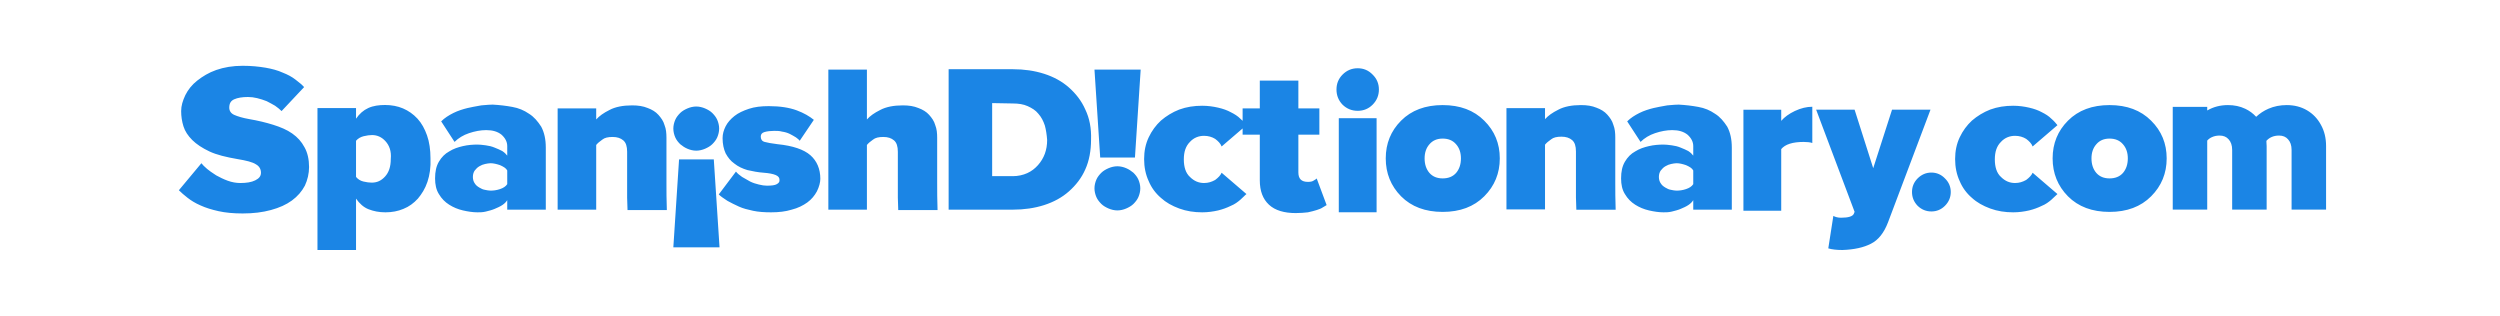 <svg width="380" height="48" viewBox="0 0 380 48" fill="none" xmlns="http://www.w3.org/2000/svg">
<path fill-rule="evenodd" clip-rule="evenodd" d="M44.367 30.479C45.237 29.843 45.876 29.091 46.34 28.223C46.746 27.355 46.978 26.372 46.978 25.388C46.978 24.231 46.746 23.19 46.282 22.38C45.818 21.512 45.237 20.876 44.425 20.297C43.612 19.719 42.625 19.314 41.523 18.967C40.42 18.62 39.201 18.331 37.866 18.099C36.88 17.926 36.125 17.694 35.603 17.463C35.081 17.231 34.848 16.826 34.848 16.364C34.848 15.727 35.081 15.322 35.603 15.091C36.125 14.86 36.822 14.744 37.692 14.744C38.157 14.744 38.621 14.802 39.085 14.917C39.608 15.033 40.072 15.207 40.536 15.38C41 15.612 41.407 15.843 41.813 16.074L41.813 16.074C42.219 16.364 42.509 16.595 42.8 16.884L46.224 13.24C45.904 12.867 45.486 12.544 45.014 12.18L44.889 12.083C44.367 11.678 43.728 11.331 42.974 11.041C42.219 10.694 41.349 10.463 40.362 10.289C39.317 10.116 38.215 10 36.88 10C35.371 10 34.036 10.231 32.875 10.636C31.714 11.041 30.786 11.62 29.973 12.256C29.161 12.893 28.58 13.645 28.174 14.454C27.768 15.322 27.536 16.074 27.536 16.884C27.536 17.694 27.652 18.446 27.884 19.198C28.116 19.95 28.58 20.645 29.219 21.281C29.857 21.917 30.728 22.496 31.831 23.017C32.933 23.537 34.384 23.884 36.067 24.174C37.46 24.405 38.389 24.636 38.911 24.983C39.433 25.273 39.666 25.736 39.666 26.256C39.666 26.777 39.375 27.124 38.795 27.413C38.215 27.703 37.46 27.818 36.532 27.818C35.893 27.818 35.255 27.703 34.616 27.471C33.978 27.24 33.398 26.95 32.875 26.661C32.786 26.602 32.699 26.545 32.614 26.489C32.197 26.214 31.82 25.966 31.482 25.678C31.076 25.331 30.786 25.041 30.612 24.81L27.188 28.917C27.536 29.265 28 29.669 28.522 30.074C29.045 30.479 29.683 30.884 30.496 31.231C31.25 31.578 32.179 31.868 33.223 32.099C34.268 32.331 35.487 32.446 36.88 32.446C38.505 32.446 39.898 32.273 41.175 31.926C42.451 31.578 43.496 31.116 44.367 30.479ZM164.97 25.736C165.55 24.463 165.84 22.901 165.84 21.223C165.898 19.488 165.608 17.984 164.97 16.653C164.389 15.323 163.519 14.223 162.474 13.298C161.43 12.372 160.153 11.678 158.702 11.215C157.251 10.752 155.684 10.521 153.943 10.521H144.192V31.868H153.943C155.684 31.868 157.251 31.637 158.702 31.174C160.153 30.711 161.43 30.017 162.474 29.091C163.519 28.166 164.389 27.066 164.97 25.736ZM157.831 17.29C158.295 17.81 158.585 18.389 158.818 19.083C158.992 19.719 159.108 20.471 159.166 21.281C159.166 22.033 159.05 22.728 158.818 23.364C158.585 24 158.237 24.579 157.773 25.1C157.309 25.62 156.786 26.025 156.148 26.314C155.509 26.604 154.755 26.777 153.942 26.777H150.808V15.67L153.942 15.728C154.813 15.728 155.567 15.843 156.206 16.133C156.844 16.422 157.425 16.769 157.831 17.29ZM172.512 23.942H167.231L166.36 10.579H173.383L172.512 23.942ZM173.034 29.959C172.86 30.363 172.57 30.71 172.28 31C171.99 31.289 171.583 31.52 171.177 31.694C170.771 31.868 170.307 31.983 169.842 31.983C169.378 31.983 168.914 31.868 168.507 31.694C168.101 31.52 167.695 31.289 167.405 31C167.115 30.71 166.824 30.363 166.65 29.959C166.476 29.553 166.36 29.091 166.36 28.628C166.36 28.165 166.476 27.702 166.65 27.297C166.824 26.892 167.115 26.545 167.405 26.256C167.695 25.967 168.101 25.735 168.507 25.562C168.914 25.388 169.378 25.273 169.842 25.273C170.307 25.273 170.771 25.388 171.177 25.562C171.583 25.735 171.932 25.967 172.28 26.256C172.57 26.545 172.86 26.892 173.034 27.297C173.209 27.702 173.325 28.165 173.325 28.628C173.325 29.091 173.209 29.553 173.034 29.959ZM201.066 31.521C200.834 31.694 200.486 31.81 200.138 31.926C199.789 32.041 199.325 32.157 198.803 32.273C198.28 32.331 197.642 32.388 196.946 32.388C195.204 32.388 193.812 31.983 192.883 31.116C191.954 30.248 191.49 29.033 191.49 27.413V20.471H188.878V19.524L185.687 22.264C185.513 21.802 185.165 21.454 184.701 21.107C184.236 20.818 183.656 20.645 183.017 20.645C182.205 20.645 181.45 20.934 180.87 21.57C180.232 22.206 179.941 23.074 179.941 24.231C179.941 25.388 180.232 26.314 180.87 26.892C181.508 27.529 182.205 27.818 183.017 27.818C183.656 27.818 184.178 27.645 184.701 27.355C185.165 27.008 185.513 26.661 185.687 26.256L189.46 29.496C189.343 29.583 189.213 29.713 189.061 29.865C188.908 30.017 188.734 30.19 188.531 30.364C188.125 30.711 187.66 31.058 187.08 31.289C186.5 31.578 185.861 31.81 185.165 31.983C184.41 32.157 183.598 32.273 182.727 32.273C181.508 32.273 180.348 32.099 179.245 31.694C178.142 31.289 177.214 30.768 176.459 30.074C175.647 29.38 175.008 28.512 174.602 27.529C174.138 26.545 173.906 25.388 173.906 24.174C173.906 22.959 174.138 21.859 174.602 20.876C175.066 19.892 175.705 19.025 176.459 18.331C177.272 17.636 178.2 17.058 179.245 16.653C180.348 16.248 181.508 16.074 182.727 16.074C183.598 16.074 184.41 16.19 185.165 16.364C185.919 16.537 186.558 16.768 187.08 17.058C187.66 17.347 188.125 17.636 188.531 18.041C188.657 18.149 188.773 18.257 188.878 18.364V16.479H191.49V12.256H197.352V16.479H200.544V20.471H197.352V26.198C197.352 27.182 197.816 27.645 198.803 27.645C199.209 27.645 199.499 27.587 199.731 27.413C199.964 27.297 200.08 27.182 200.138 27.124L201.647 31.174C201.599 31.197 201.531 31.241 201.451 31.292L201.451 31.293L201.451 31.293C201.338 31.365 201.202 31.453 201.066 31.521ZM136.498 30.843C136.513 31.157 136.53 31.496 136.53 31.868V31.926H142.508C142.45 30.364 142.45 29.033 142.45 27.876V24.289V20.934C142.45 20.24 142.391 19.603 142.159 19.025C141.985 18.388 141.637 17.926 141.231 17.463C140.824 17 140.244 16.653 139.606 16.422C138.909 16.132 138.155 16.017 137.226 16.017C135.833 16.017 134.672 16.248 133.802 16.711C132.873 17.174 132.235 17.636 131.771 18.157V10.579H125.909V31.868H131.771V22.033C132.003 21.744 132.293 21.512 132.699 21.223C133.047 20.934 133.57 20.818 134.266 20.818C134.963 20.818 135.485 20.992 135.891 21.339C136.298 21.686 136.472 22.265 136.472 23.074V24.463V26.256V28.281V30.074C136.472 30.316 136.484 30.57 136.498 30.843ZM124.168 29.091C123.82 29.727 123.355 30.306 122.717 30.768C122.078 31.231 121.266 31.636 120.337 31.868C119.409 32.157 118.364 32.273 117.203 32.273C116.217 32.273 115.288 32.215 114.476 32.041C113.663 31.868 112.967 31.694 112.328 31.405C111.69 31.116 111.109 30.826 110.587 30.537C110.521 30.493 110.455 30.45 110.391 30.407C109.949 30.116 109.556 29.857 109.252 29.554L111.864 26.082C112.096 26.372 112.386 26.603 112.793 26.892L114.011 27.587C114.476 27.818 114.882 27.934 115.346 28.049C115.81 28.165 116.217 28.223 116.565 28.223C117.261 28.223 117.784 28.165 118.074 27.992C118.364 27.818 118.538 27.645 118.48 27.297C118.48 27.008 118.306 26.777 117.9 26.603C117.494 26.43 116.855 26.314 116.101 26.256C115.23 26.198 114.36 26.025 113.605 25.851C112.851 25.62 112.212 25.331 111.632 24.868C111.051 24.463 110.645 23.942 110.297 23.306C110.007 22.669 109.833 21.917 109.833 20.992C109.833 20.355 110.007 19.777 110.297 19.198C110.587 18.62 111.051 18.099 111.632 17.636C112.212 17.173 112.967 16.826 113.837 16.537C114.708 16.248 115.694 16.132 116.855 16.132C118.596 16.132 119.989 16.363 121.092 16.768C122.195 17.173 123.065 17.694 123.704 18.215L121.556 21.397C121.44 21.223 121.208 21.049 120.976 20.876L120.976 20.876C120.686 20.702 120.395 20.529 120.047 20.355C119.699 20.182 119.293 20.066 118.886 20.008C118.48 19.892 118.074 19.892 117.668 19.892C117.145 19.892 116.623 19.95 116.217 20.066C115.81 20.182 115.636 20.413 115.636 20.76C115.636 21.165 115.81 21.454 116.217 21.57C116.623 21.686 117.261 21.802 118.19 21.917C120.511 22.149 122.195 22.727 123.181 23.595C124.168 24.463 124.69 25.678 124.69 27.182C124.69 27.702 124.516 28.397 124.168 29.091ZM102.347 19.545C102.347 19.082 102.463 18.62 102.637 18.215C102.811 17.81 103.101 17.463 103.391 17.173C103.681 16.884 104.088 16.653 104.494 16.479C104.9 16.306 105.365 16.19 105.829 16.19C106.293 16.19 106.757 16.306 107.164 16.479C107.57 16.653 107.976 16.884 108.266 17.173C108.557 17.463 108.847 17.81 109.021 18.215C109.195 18.62 109.311 19.082 109.311 19.545C109.311 20.008 109.195 20.471 109.021 20.876C108.847 21.281 108.557 21.628 108.266 21.917C107.976 22.206 107.57 22.438 107.164 22.611C106.757 22.785 106.293 22.901 105.829 22.901C105.365 22.901 104.9 22.785 104.494 22.611C104.088 22.438 103.739 22.206 103.391 21.917C103.101 21.628 102.811 21.281 102.637 20.876C102.463 20.471 102.347 20.008 102.347 19.545ZM102.347 37.595L103.217 24.231H108.498L109.369 37.595H102.347ZM95.382 31.868C95.382 31.496 95.365 31.157 95.35 30.842C95.336 30.57 95.324 30.316 95.324 30.074V28.281V26.256V24.463V23.074C95.324 22.264 95.15 21.686 94.743 21.339C94.337 20.992 93.815 20.818 93.118 20.818C92.422 20.818 91.899 20.934 91.551 21.223C91.145 21.512 90.855 21.744 90.623 22.033V31.868H84.761V16.479H90.623V18.157C91.087 17.636 91.725 17.174 92.654 16.711C93.524 16.248 94.685 16.017 96.078 16.017C97.007 16.017 97.761 16.132 98.458 16.421C99.096 16.653 99.676 17 100.083 17.463C100.489 17.926 100.837 18.388 101.011 19.025C101.243 19.603 101.301 20.24 101.301 20.934V24.289V27.876C101.301 29.033 101.301 30.364 101.359 31.926H95.382V31.868ZM77.854 16.248C78.841 16.422 79.653 16.769 80.408 17.289C81.162 17.752 81.743 18.446 82.265 19.256C82.729 20.124 82.961 21.165 82.961 22.438V31.868H77.1V30.422C76.925 30.711 76.693 30.942 76.345 31.174C75.997 31.405 75.591 31.578 75.184 31.752L75.184 31.752C74.778 31.926 74.314 32.041 73.85 32.157C73.385 32.273 72.979 32.273 72.573 32.273C71.876 32.273 71.122 32.157 70.367 31.983C69.613 31.81 68.916 31.521 68.278 31.116C67.639 30.711 67.117 30.19 66.711 29.496C66.305 28.86 66.131 28.05 66.131 27.124C66.131 26.083 66.305 25.273 66.711 24.578C67.117 23.884 67.639 23.364 68.278 23.017C68.916 22.612 69.613 22.38 70.367 22.207C71.122 22.033 71.876 21.975 72.573 21.975C72.933 21.975 73.294 22.021 73.695 22.072L73.85 22.091C74.314 22.149 74.778 22.265 75.184 22.438C75.649 22.612 75.997 22.785 76.345 22.959C76.693 23.19 76.925 23.422 77.1 23.653V22.207C77.1 21.57 76.809 20.992 76.229 20.471C75.649 20.008 74.894 19.777 73.908 19.777C73.037 19.777 72.166 19.95 71.296 20.24C70.425 20.529 69.671 20.992 69.091 21.57L67.059 18.446C67.582 17.926 68.22 17.521 68.916 17.174C69.613 16.826 70.367 16.595 71.064 16.422C71.683 16.279 72.264 16.175 72.805 16.079L72.805 16.079L72.805 16.079C72.923 16.058 73.039 16.037 73.153 16.017C73.273 16.007 73.389 15.997 73.501 15.987C74.045 15.941 74.51 15.901 74.894 15.901C75.939 15.959 76.925 16.074 77.854 16.248ZM77.1 25.909C76.926 25.562 76.52 25.331 75.998 25.099C75.475 24.926 75.011 24.81 74.547 24.81C74.315 24.81 74.025 24.868 73.734 24.926C73.444 24.984 73.154 25.099 72.864 25.273C72.574 25.446 72.4 25.62 72.167 25.909C71.993 26.141 71.877 26.488 71.877 26.893C71.877 27.298 71.993 27.645 72.167 27.876C72.341 28.165 72.574 28.339 72.864 28.512C73.154 28.686 73.386 28.802 73.734 28.86L73.734 28.86C74.025 28.918 74.315 28.975 74.547 28.975C75.011 28.975 75.475 28.918 75.998 28.744C76.52 28.57 76.868 28.339 77.1 27.992V25.909ZM63.519 30.19C64.099 29.496 64.621 28.686 64.969 27.645C65.318 26.603 65.492 25.446 65.434 24.058C65.434 22.785 65.26 21.57 64.911 20.587C64.563 19.603 64.099 18.735 63.461 18.041C62.822 17.347 62.068 16.826 61.255 16.479C60.443 16.132 59.514 15.959 58.527 15.959C57.599 15.959 56.728 16.074 55.974 16.422C55.219 16.769 54.639 17.289 54.117 18.041V16.422H48.255V38H54.117V30.19C54.639 30.942 55.277 31.521 56.032 31.81C56.786 32.099 57.599 32.273 58.585 32.273C59.572 32.273 60.501 32.099 61.313 31.752C62.184 31.405 62.88 30.884 63.519 30.19ZM56.554 20.529C57.308 20.529 58.005 20.818 58.585 21.455C59.166 22.091 59.514 22.959 59.398 24.174C59.398 25.331 59.108 26.198 58.527 26.835C57.947 27.471 57.308 27.76 56.496 27.76C56.148 27.76 55.683 27.703 55.219 27.587C54.755 27.471 54.407 27.24 54.116 26.893V21.397C54.407 21.05 54.813 20.818 55.277 20.703C55.741 20.587 56.206 20.529 56.554 20.529ZM311.803 30.364C311.397 30.711 310.933 31.058 310.353 31.289C309.772 31.578 309.134 31.81 308.437 31.983C307.683 32.157 306.87 32.273 306 32.273C304.781 32.273 303.62 32.099 302.517 31.694C301.415 31.289 300.486 30.768 299.732 30.074C298.919 29.38 298.281 28.512 297.874 27.529C297.41 26.545 297.178 25.388 297.178 24.174C297.178 22.959 297.41 21.859 297.874 20.876C298.339 19.892 298.977 19.025 299.732 18.331C300.544 17.636 301.473 17.058 302.517 16.653C303.62 16.248 304.781 16.074 306 16.074C306.87 16.074 307.683 16.19 308.437 16.364C309.192 16.537 309.83 16.768 310.353 17.058C310.933 17.347 311.397 17.636 311.803 18.041C312.21 18.388 312.5 18.735 312.732 19.025L308.96 22.264C308.785 21.802 308.437 21.454 307.973 21.107C307.509 20.818 306.928 20.645 306.29 20.645C305.477 20.645 304.723 20.934 304.143 21.57C303.504 22.206 303.214 23.074 303.214 24.231C303.214 25.388 303.504 26.314 304.143 26.892C304.781 27.529 305.477 27.818 306.29 27.818C306.928 27.818 307.451 27.645 307.973 27.355C308.437 27.008 308.785 26.661 308.96 26.256L312.732 29.496C312.616 29.583 312.485 29.713 312.333 29.865C312.181 30.016 312.007 30.19 311.803 30.364ZM239.57 30.799V30.8C239.586 31.114 239.602 31.453 239.602 31.825V31.883H245.58C245.522 30.321 245.522 28.99 245.522 27.833V24.246V20.891C245.522 20.197 245.464 19.56 245.232 18.982C245.058 18.345 244.71 17.883 244.303 17.42C243.897 16.957 243.317 16.61 242.678 16.378C241.982 16.089 241.227 15.973 240.299 15.973C238.906 15.973 237.745 16.205 236.875 16.668C235.946 17.131 235.308 17.593 234.843 18.114V16.436H228.981V31.825H234.843V21.99C235.075 21.701 235.366 21.469 235.772 21.18C236.12 20.891 236.642 20.775 237.339 20.775C238.035 20.775 238.558 20.949 238.964 21.296C239.37 21.643 239.544 22.221 239.544 23.031V24.42V26.213V28.238V30.031C239.544 30.273 239.557 30.527 239.57 30.799ZM260.682 17.29C259.927 16.769 259.115 16.422 258.128 16.248C257.2 16.075 256.213 15.959 255.168 15.901C254.784 15.901 254.319 15.941 253.775 15.987L253.774 15.988C253.662 15.997 253.546 16.007 253.427 16.017C253.313 16.038 253.197 16.058 253.079 16.079C252.538 16.176 251.957 16.279 251.338 16.422C250.641 16.595 249.887 16.827 249.19 17.174C248.494 17.521 247.856 17.926 247.333 18.447L249.365 21.571C249.945 20.992 250.699 20.529 251.57 20.24C252.441 19.951 253.311 19.777 254.182 19.777C255.168 19.777 255.923 20.009 256.503 20.471C257.084 20.992 257.374 21.571 257.374 22.207V23.653C257.2 23.422 256.967 23.19 256.619 22.959C256.271 22.785 255.923 22.612 255.458 22.438C255.052 22.265 254.588 22.149 254.124 22.091L253.969 22.072C253.568 22.021 253.207 21.976 252.847 21.976C252.15 21.976 251.396 22.033 250.641 22.207C249.887 22.381 249.19 22.612 248.552 23.017C247.914 23.364 247.391 23.885 246.985 24.579C246.579 25.273 246.405 26.083 246.405 27.124C246.405 28.05 246.579 28.86 246.985 29.496C247.391 30.19 247.914 30.711 248.552 31.116C249.19 31.521 249.887 31.81 250.641 31.984C251.396 32.157 252.15 32.273 252.847 32.273C253.253 32.273 253.659 32.273 254.124 32.157C254.588 32.042 255.052 31.926 255.459 31.752C255.865 31.579 256.271 31.405 256.619 31.174C256.967 30.942 257.2 30.711 257.374 30.422V31.868H263.235V22.438C263.235 21.166 263.003 20.124 262.539 19.256C262.017 18.447 261.436 17.752 260.682 17.29ZM256.271 25.1C256.794 25.331 257.2 25.562 257.374 25.91V27.992C257.142 28.339 256.794 28.571 256.271 28.744C255.749 28.918 255.285 28.976 254.82 28.976C254.588 28.976 254.298 28.918 254.008 28.86C253.66 28.802 253.428 28.686 253.137 28.513C252.847 28.339 252.615 28.166 252.441 27.877C252.267 27.645 252.151 27.298 252.151 26.893C252.151 26.488 252.267 26.141 252.441 25.91C252.673 25.62 252.847 25.447 253.137 25.273C253.428 25.1 253.718 24.984 254.008 24.926C254.298 24.868 254.588 24.81 254.82 24.81C255.285 24.81 255.749 24.926 256.271 25.1ZM219.285 32.209C221.924 32.209 224.031 31.419 225.606 29.839C227.181 28.259 227.968 26.338 227.968 24.075C227.968 21.812 227.181 19.902 225.606 18.343C224.031 16.763 221.924 15.973 219.285 15.973C216.646 15.973 214.539 16.763 212.964 18.343C211.41 19.902 210.634 21.812 210.634 24.075C210.634 26.338 211.41 28.259 212.964 29.839C214.539 31.419 216.646 32.209 219.285 32.209ZM221.328 26.285C220.839 26.84 220.158 27.117 219.285 27.117C218.434 27.117 217.763 26.84 217.274 26.285C216.784 25.708 216.54 24.972 216.54 24.075C216.54 23.2 216.784 22.485 217.274 21.93C217.763 21.353 218.434 21.065 219.285 21.065C220.158 21.065 220.839 21.353 221.328 21.93C221.818 22.485 222.062 23.2 222.062 24.075C222.062 24.972 221.818 25.708 221.328 26.285ZM208.636 15.915C208.018 16.534 207.263 16.844 206.369 16.844C205.475 16.844 204.709 16.534 204.071 15.915C203.453 15.275 203.145 14.506 203.145 13.609C203.145 12.713 203.453 11.955 204.071 11.336C204.709 10.695 205.475 10.375 206.369 10.375C207.263 10.375 208.018 10.695 208.636 11.336C209.274 11.955 209.593 12.713 209.593 13.609C209.593 14.506 209.274 15.275 208.636 15.915ZM209.242 32.265H203.496V17.965H209.242V32.265ZM278.669 32.816L277.9 37.753C278.454 37.917 279.171 38 280.053 38C281.838 37.938 283.283 37.619 284.391 37.043C285.498 36.488 286.36 35.408 286.975 33.803L293.435 16.674H287.59L284.729 25.564L281.899 16.674H276.054L281.899 32.199L281.776 32.507C281.591 32.898 280.945 33.093 279.838 33.093C279.387 33.093 278.997 33.001 278.669 32.816ZM270.746 32.027H265V16.675H270.746V18.372C271.236 17.796 271.928 17.294 272.822 16.867C273.737 16.44 274.62 16.226 275.471 16.226V21.734C275.152 21.628 274.716 21.574 274.162 21.574C272.481 21.574 271.342 21.937 270.746 22.663V32.027ZM291.475 31.277L291.48 31.282L291.486 31.288C292.069 31.852 292.77 32.141 293.57 32.141C294.37 32.141 295.065 31.851 295.633 31.282C296.215 30.698 296.516 29.993 296.516 29.186C296.516 28.381 296.216 27.683 295.633 27.117C295.068 26.532 294.372 26.23 293.57 26.23C292.765 26.23 292.062 26.533 291.48 27.117C290.913 27.686 290.624 28.383 290.624 29.186C290.624 29.988 290.912 30.692 291.475 31.277ZM330.257 31.862V23.867V16.245H335.498V16.793C336.432 16.245 337.488 15.973 338.655 15.973C339.614 15.973 340.491 16.157 341.278 16.532C341.914 16.835 342.468 17.243 342.937 17.754C343.482 17.239 344.106 16.829 344.807 16.525C345.66 16.156 346.585 15.973 347.578 15.973C348.729 15.973 349.763 16.234 350.668 16.767C351.567 17.296 352.271 18.032 352.777 18.968C353.305 19.91 353.563 20.99 353.563 22.194V31.862H348.321V22.792C348.321 22.074 348.128 21.551 347.782 21.176L347.779 21.173L347.776 21.169C347.451 20.801 347.013 20.605 346.412 20.605C345.977 20.605 345.595 20.686 345.258 20.84C344.972 20.97 344.717 21.157 344.492 21.407C344.499 21.504 344.503 21.603 344.503 21.705C344.522 21.861 344.53 22.024 344.53 22.194V31.862H339.289V22.792C339.289 22.074 339.095 21.551 338.75 21.176L338.747 21.173L338.744 21.169C338.419 20.801 337.981 20.605 337.38 20.605C336.945 20.605 336.563 20.686 336.226 20.84L336.222 20.841L336.218 20.843C335.947 20.96 335.708 21.133 335.498 21.369V31.862H330.257ZM320.651 32.209C323.29 32.209 325.397 31.419 326.972 29.839C328.547 28.259 329.334 26.338 329.334 24.075C329.334 21.812 328.547 19.902 326.972 18.343C325.397 16.763 323.29 15.973 320.651 15.973C318.012 15.973 315.905 16.763 314.33 18.343C312.776 19.902 311.999 21.812 311.999 24.075C311.999 26.338 312.776 28.259 314.33 29.839C315.905 31.419 318.012 32.209 320.651 32.209ZM322.694 26.285C322.204 26.84 321.523 27.117 320.651 27.117C319.799 27.117 319.129 26.84 318.64 26.285C318.15 25.708 317.905 24.972 317.905 24.075C317.905 23.2 318.15 22.485 318.64 21.93C319.129 21.353 319.799 21.065 320.651 21.065C321.523 21.065 322.204 21.353 322.694 21.93C323.183 22.485 323.428 23.2 323.428 24.075C323.428 24.972 323.183 25.708 322.694 26.285Z" fill="#1B85E5"/>
</svg>
